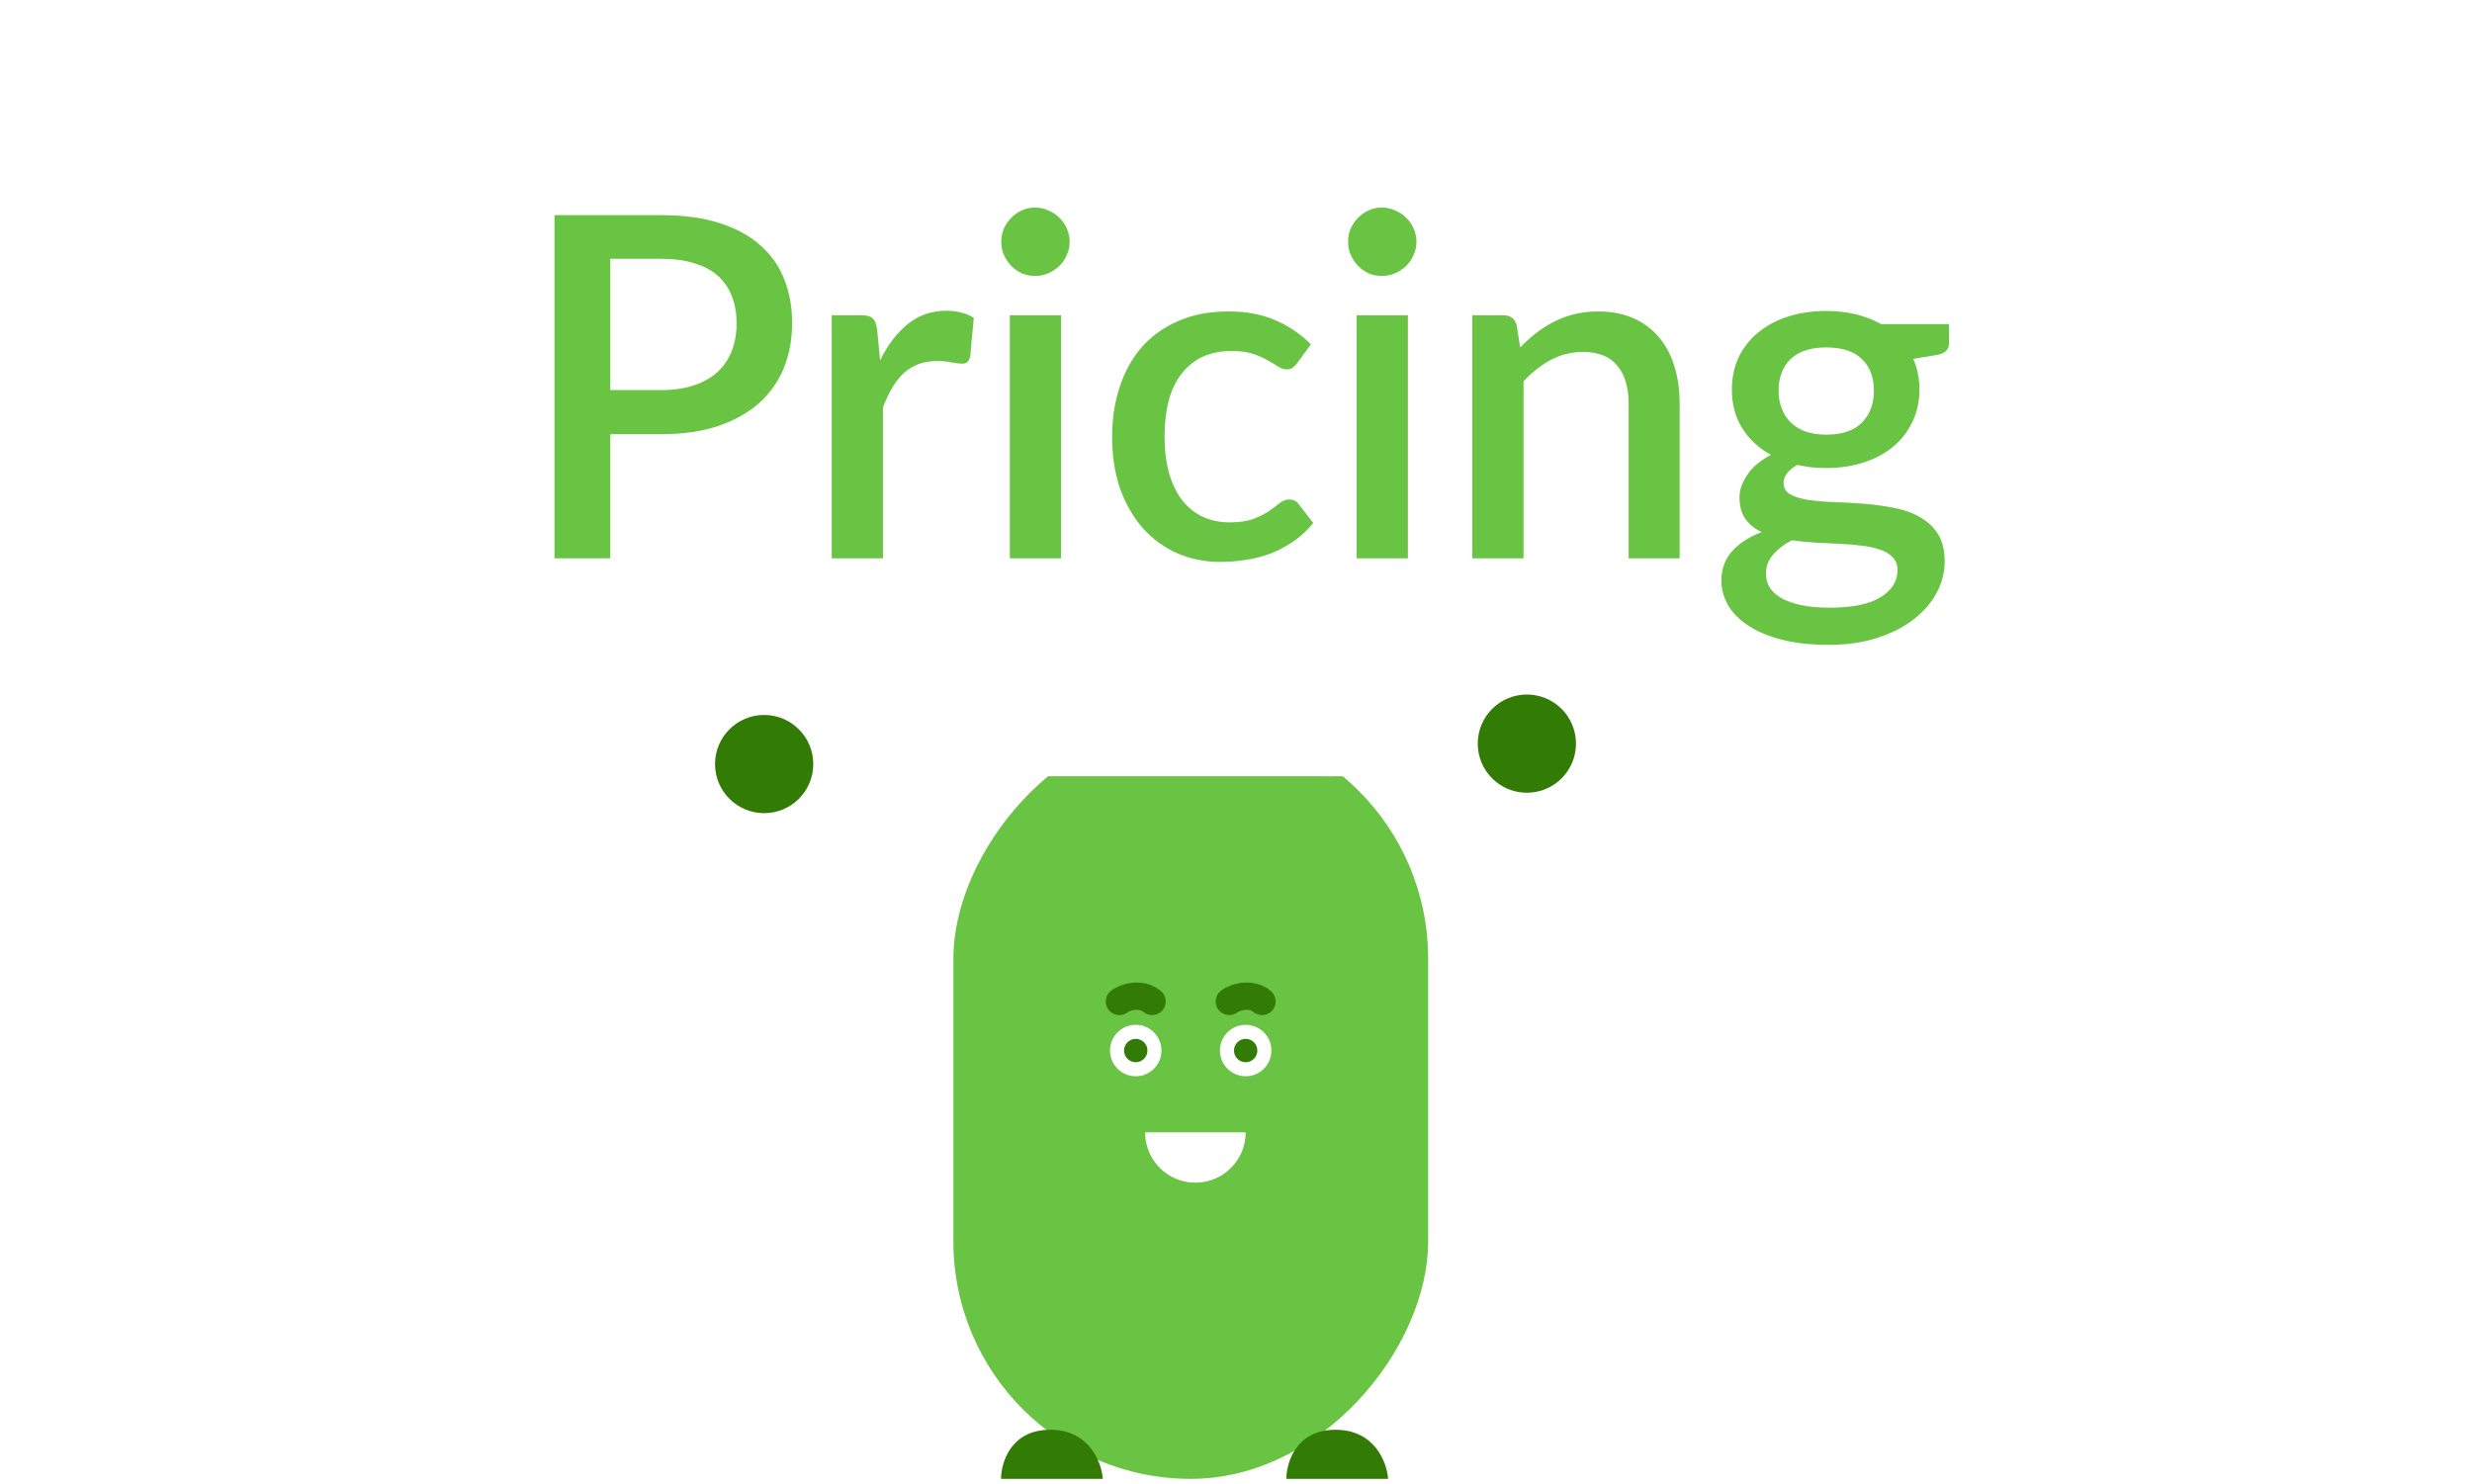 <svg width="363" height="218" viewBox="0 0 363 218" fill="none" xmlns="http://www.w3.org/2000/svg">
<rect width="69.716" height="111.271" rx="34.858" transform="matrix(1 0 0 -1 140 217.191)" fill="#6AC443"/>
<path d="M203.837 217.191L188.898 217.191C188.898 214.787 190.34 209.979 196.11 209.979C201.88 209.979 203.665 214.787 203.837 217.191Z" fill="#327B05"/>
<path d="M161.939 217.191L147 217.191C147 214.787 148.442 209.979 154.212 209.979C159.982 209.979 161.767 214.787 161.939 217.191Z" fill="#327B05"/>
<circle cx="166.778" cy="154.286" r="3.778" fill="white"/>
<circle cx="182.919" cy="154.286" r="3.778" fill="white"/>
<circle cx="166.778" cy="154.286" r="1.717" fill="#327B05"/>
<circle cx="182.919" cy="154.286" r="1.717" fill="#327B05"/>
<path d="M164.374 147.075C165.919 146.044 167.98 146.044 169.182 147.075" stroke="#327B05" stroke-width="4" stroke-linecap="round"/>
<path d="M180.515 147.075C182.06 146.044 184.121 146.044 185.323 147.075" stroke="#327B05" stroke-width="4" stroke-linecap="round"/>
<path d="M182.919 166.306C182.919 170.384 179.613 173.69 175.535 173.69C171.457 173.69 168.151 170.384 168.151 166.306C169.869 166.306 171.457 166.306 175.535 166.306C179.613 166.306 180.686 166.306 182.919 166.306Z" fill="white"/>
<g filter="url(#filter0_d_2_60)">
<path d="M195 10L302 10L347.5 59.5L302 109L195 109V10Z" fill="white"/>
<path d="M195.5 10H60.5L15 59.5L60.5 109H195.5V10Z" fill="white"/>
</g>
<path d="M97.105 57.29C98.925 57.29 100.524 57.057 101.9 56.59C103.3 56.123 104.455 55.47 105.365 54.63C106.299 53.767 106.999 52.728 107.465 51.515C107.932 50.302 108.165 48.948 108.165 47.455C108.165 45.985 107.932 44.667 107.465 43.5C107.022 42.333 106.345 41.342 105.435 40.525C104.525 39.708 103.37 39.09 101.97 38.67C100.594 38.227 98.972 38.005 97.105 38.005H89.615V57.29H97.105ZM97.105 31.6C100.395 31.6 103.242 31.985 105.645 32.755C108.072 33.525 110.067 34.61 111.63 36.01C113.217 37.387 114.395 39.055 115.165 41.015C115.935 42.952 116.32 45.098 116.32 47.455C116.32 49.858 115.912 52.063 115.095 54.07C114.279 56.053 113.065 57.768 111.455 59.215C109.845 60.638 107.839 61.758 105.435 62.575C103.055 63.368 100.279 63.765 97.105 63.765H89.615V82H81.425V31.6H97.105ZM129.24 52.915C130.36 50.652 131.713 48.878 133.3 47.595C134.886 46.288 136.788 45.635 139.005 45.635C139.775 45.635 140.498 45.728 141.175 45.915C141.851 46.078 142.458 46.335 142.995 46.685L142.47 52.355C142.376 52.752 142.225 53.032 142.015 53.195C141.828 53.335 141.571 53.405 141.245 53.405C140.895 53.405 140.393 53.347 139.74 53.23C139.086 53.09 138.398 53.02 137.675 53.02C136.625 53.02 135.691 53.172 134.875 53.475C134.081 53.778 133.358 54.222 132.705 54.805C132.075 55.388 131.515 56.1 131.025 56.94C130.535 57.78 130.08 58.737 129.66 59.81V82H122.135V46.3H126.51C127.303 46.3 127.851 46.452 128.155 46.755C128.458 47.035 128.668 47.537 128.785 48.26L129.24 52.915ZM155.815 46.3V82H148.29V46.3H155.815ZM157.075 35.52C157.075 36.197 156.935 36.838 156.655 37.445C156.398 38.052 156.036 38.588 155.57 39.055C155.103 39.498 154.555 39.86 153.925 40.14C153.318 40.397 152.665 40.525 151.965 40.525C151.288 40.525 150.646 40.397 150.04 40.14C149.456 39.86 148.943 39.498 148.5 39.055C148.056 38.588 147.695 38.052 147.415 37.445C147.158 36.838 147.03 36.197 147.03 35.52C147.03 34.82 147.158 34.167 147.415 33.56C147.695 32.953 148.056 32.428 148.5 31.985C148.943 31.518 149.456 31.157 150.04 30.9C150.646 30.62 151.288 30.48 151.965 30.48C152.665 30.48 153.318 30.62 153.925 30.9C154.555 31.157 155.103 31.518 155.57 31.985C156.036 32.428 156.398 32.953 156.655 33.56C156.935 34.167 157.075 34.82 157.075 35.52ZM190.505 53.3C190.271 53.603 190.05 53.837 189.84 54C189.63 54.163 189.326 54.245 188.93 54.245C188.533 54.245 188.113 54.105 187.67 53.825C187.25 53.545 186.736 53.242 186.13 52.915C185.546 52.565 184.835 52.25 183.995 51.97C183.155 51.69 182.105 51.55 180.845 51.55C179.211 51.55 177.776 51.842 176.54 52.425C175.326 53.008 174.3 53.848 173.46 54.945C172.643 56.018 172.025 57.337 171.605 58.9C171.208 60.44 171.01 62.178 171.01 64.115C171.01 66.122 171.231 67.907 171.675 69.47C172.118 71.033 172.748 72.352 173.565 73.425C174.405 74.498 175.408 75.315 176.575 75.875C177.765 76.435 179.095 76.715 180.565 76.715C182.011 76.715 183.19 76.54 184.1 76.19C185.01 75.84 185.768 75.455 186.375 75.035C186.981 74.615 187.495 74.23 187.915 73.88C188.358 73.53 188.825 73.355 189.315 73.355C189.921 73.355 190.388 73.588 190.715 74.055L192.85 76.82C191.986 77.87 191.03 78.757 189.98 79.48C188.93 80.203 187.821 80.798 186.655 81.265C185.488 81.708 184.275 82.023 183.015 82.21C181.755 82.42 180.483 82.525 179.2 82.525C176.983 82.525 174.906 82.117 172.97 81.3C171.056 80.46 169.376 79.258 167.93 77.695C166.506 76.108 165.375 74.183 164.535 71.92C163.718 69.633 163.31 67.032 163.31 64.115C163.31 61.478 163.683 59.04 164.43 56.8C165.176 54.537 166.261 52.588 167.685 50.955C169.131 49.322 170.916 48.05 173.04 47.14C175.163 46.207 177.613 45.74 180.39 45.74C182.98 45.74 185.255 46.16 187.215 47C189.198 47.84 190.96 49.03 192.5 50.57L190.505 53.3ZM206.742 46.3V82H199.217V46.3H206.742ZM208.002 35.52C208.002 36.197 207.862 36.838 207.582 37.445C207.326 38.052 206.964 38.588 206.497 39.055C206.031 39.498 205.482 39.86 204.852 40.14C204.246 40.397 203.592 40.525 202.892 40.525C202.216 40.525 201.574 40.397 200.967 40.14C200.384 39.86 199.871 39.498 199.427 39.055C198.984 38.588 198.622 38.052 198.342 37.445C198.086 36.838 197.957 36.197 197.957 35.52C197.957 34.82 198.086 34.167 198.342 33.56C198.622 32.953 198.984 32.428 199.427 31.985C199.871 31.518 200.384 31.157 200.967 30.9C201.574 30.62 202.216 30.48 202.892 30.48C203.592 30.48 204.246 30.62 204.852 30.9C205.482 31.157 206.031 31.518 206.497 31.985C206.964 32.428 207.326 32.953 207.582 33.56C207.862 34.167 208.002 34.82 208.002 35.52ZM223.232 51.025C224.002 50.232 224.796 49.52 225.612 48.89C226.452 48.237 227.339 47.677 228.272 47.21C229.206 46.743 230.197 46.382 231.247 46.125C232.297 45.868 233.441 45.74 234.677 45.74C236.637 45.74 238.352 46.067 239.822 46.72C241.316 47.373 242.564 48.295 243.567 49.485C244.594 50.675 245.364 52.11 245.877 53.79C246.391 55.447 246.647 57.278 246.647 59.285V82H239.157V59.285C239.157 56.882 238.597 55.015 237.477 53.685C236.381 52.355 234.701 51.69 232.437 51.69C230.757 51.69 229.194 52.075 227.747 52.845C226.324 53.615 224.982 54.665 223.722 55.995V82H216.197V46.3H220.747C221.774 46.3 222.427 46.778 222.707 47.735L223.232 51.025ZM268.176 63.835C270.509 63.835 272.259 63.24 273.426 62.05C274.592 60.86 275.176 59.308 275.176 57.395C275.176 55.435 274.592 53.883 273.426 52.74C272.259 51.597 270.509 51.025 268.176 51.025C265.866 51.025 264.116 51.597 262.926 52.74C261.759 53.883 261.176 55.435 261.176 57.395C261.176 58.328 261.327 59.192 261.631 59.985C261.934 60.778 262.377 61.467 262.961 62.05C263.544 62.61 264.267 63.053 265.131 63.38C266.017 63.683 267.032 63.835 268.176 63.835ZM278.641 83.75C278.641 82.957 278.407 82.327 277.941 81.86C277.497 81.37 276.891 80.997 276.121 80.74C275.351 80.46 274.452 80.262 273.426 80.145C272.399 80.005 271.302 79.912 270.136 79.865C268.992 79.795 267.814 79.737 266.601 79.69C265.411 79.62 264.256 79.503 263.136 79.34C262.016 79.923 261.094 80.623 260.371 81.44C259.671 82.257 259.321 83.202 259.321 84.275C259.321 84.975 259.496 85.628 259.846 86.235C260.219 86.842 260.779 87.367 261.526 87.81C262.296 88.253 263.264 88.603 264.431 88.86C265.621 89.117 267.044 89.245 268.701 89.245C272.014 89.245 274.499 88.732 276.156 87.705C277.812 86.678 278.641 85.36 278.641 83.75ZM286.201 47.595V50.395C286.201 51.328 285.641 51.9 284.521 52.11L280.951 52.705C281.557 54.058 281.861 55.563 281.861 57.22C281.861 58.97 281.511 60.557 280.811 61.98C280.134 63.403 279.189 64.617 277.976 65.62C276.762 66.623 275.316 67.393 273.636 67.93C271.956 68.467 270.136 68.735 268.176 68.735C267.429 68.735 266.694 68.7 265.971 68.63C265.271 68.537 264.582 68.42 263.906 68.28C263.229 68.677 262.727 69.097 262.401 69.54C262.074 69.983 261.911 70.438 261.911 70.905C261.911 71.675 262.249 72.247 262.926 72.62C263.602 72.993 264.489 73.262 265.586 73.425C266.706 73.588 267.977 73.693 269.401 73.74C270.824 73.787 272.271 73.868 273.741 73.985C275.211 74.102 276.657 74.3 278.081 74.58C279.504 74.837 280.764 75.28 281.861 75.91C282.981 76.517 283.879 77.345 284.556 78.395C285.232 79.445 285.571 80.81 285.571 82.49C285.571 84.03 285.186 85.535 284.416 87.005C283.646 88.475 282.526 89.782 281.056 90.925C279.609 92.068 277.836 92.978 275.736 93.655C273.636 94.355 271.244 94.705 268.561 94.705C265.901 94.705 263.579 94.448 261.596 93.935C259.636 93.422 257.991 92.722 256.661 91.835C255.354 90.972 254.374 89.968 253.721 88.825C253.091 87.682 252.776 86.492 252.776 85.255C252.776 83.575 253.301 82.14 254.351 80.95C255.424 79.76 256.871 78.827 258.691 78.15C257.711 77.683 256.917 77.042 256.311 76.225C255.727 75.408 255.436 74.335 255.436 73.005C255.436 71.955 255.821 70.858 256.591 69.715C257.361 68.572 258.516 67.603 260.056 66.81C258.282 65.83 256.882 64.535 255.856 62.925C254.829 61.292 254.316 59.39 254.316 57.22C254.316 55.447 254.654 53.848 255.331 52.425C256.031 51.002 256.999 49.788 258.236 48.785C259.472 47.782 260.931 47.012 262.611 46.475C264.314 45.938 266.169 45.67 268.176 45.67C271.256 45.67 273.939 46.312 276.226 47.595H286.201Z" fill="#6AC443"/>
<circle cx="7.212" cy="7.212" r="7.212" transform="matrix(-1 0 0 1 231.424 102)" fill="#327B05"/>
<circle cx="7.212" cy="7.212" r="7.212" transform="matrix(-1 0 0 1 119.424 105)" fill="#327B05"/>
<defs>
<filter id="filter0_d_2_60" x="0" y="0" width="362.5" height="129" filterUnits="userSpaceOnUse" color-interpolation-filters="sRGB">
<feFlood flood-opacity="0" result="BackgroundImageFix"/>
<feColorMatrix in="SourceAlpha" type="matrix" values="0 0 0 0 0 0 0 0 0 0 0 0 0 0 0 0 0 0 127 0" result="hardAlpha"/>
<feOffset dy="5"/>
<feGaussianBlur stdDeviation="7.5"/>
<feComposite in2="hardAlpha" operator="out"/>
<feColorMatrix type="matrix" values="0 0 0 0 0 0 0 0 0 0 0 0 0 0 0 0 0 0 0.05 0"/>
<feBlend mode="normal" in2="BackgroundImageFix" result="effect1_dropShadow_2_60"/>
<feBlend mode="normal" in="SourceGraphic" in2="effect1_dropShadow_2_60" result="shape"/>
</filter>
</defs>
</svg>
